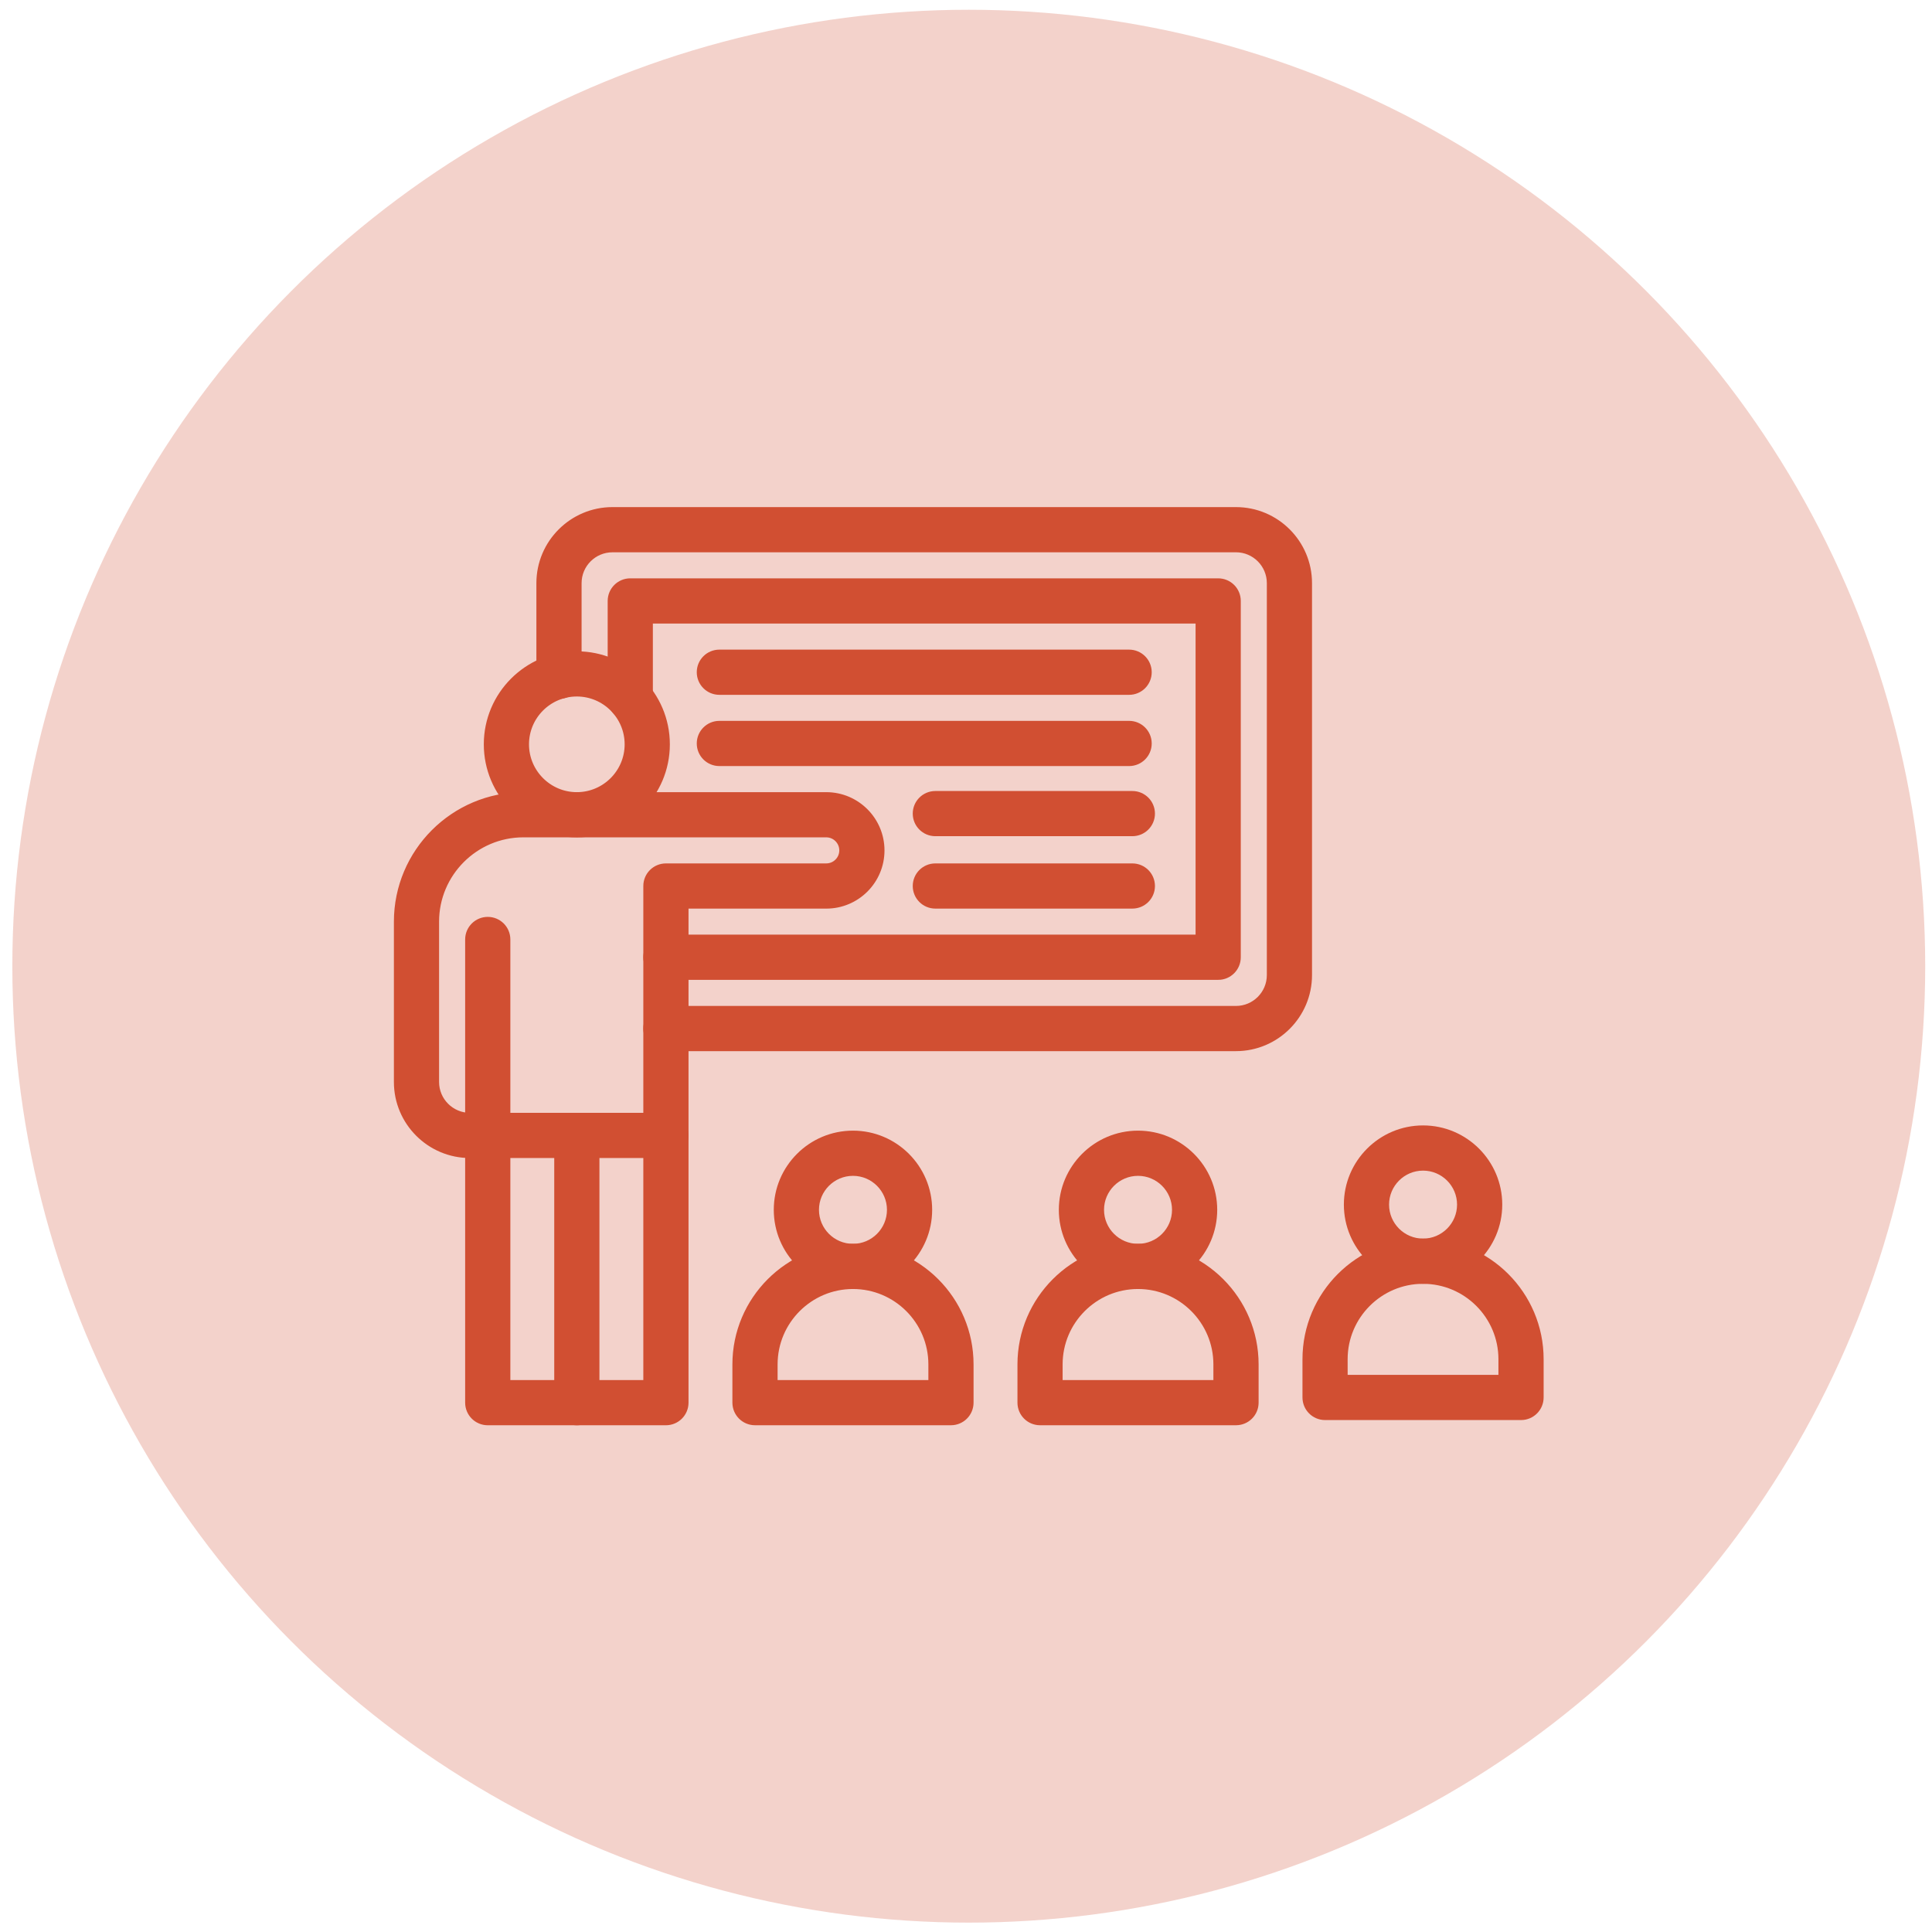 <svg width="120" height="120" viewBox="0 0 101 101" fill="none" xmlns="http://www.w3.org/2000/svg">
<circle cx="50.645" cy="50.51" r="50" fill="#D14F32" fill-opacity="0.25"/>
<path d="M49.714 74.258H39.469C38.955 74.258 38.538 73.841 38.538 73.327V71.327C38.538 67.989 41.254 65.273 44.592 65.273C47.93 65.273 50.645 67.989 50.645 71.327V73.327C50.645 73.841 50.228 74.258 49.714 74.258ZM40.401 72.395H48.783V71.327C48.783 69.016 46.903 67.136 44.592 67.136C42.281 67.136 40.401 69.016 40.401 71.327L40.401 72.395Z" fill="#D14F32" stroke="#D14F32" stroke-width="0.5"/>
<path d="M44.591 67.137C42.446 67.137 40.701 65.392 40.701 63.247C40.701 61.102 42.446 59.357 44.591 59.357C46.736 59.357 48.481 61.102 48.481 63.247C48.481 65.392 46.736 67.137 44.591 67.137ZM44.591 61.22C43.473 61.22 42.564 62.129 42.564 63.247C42.564 64.365 43.473 65.274 44.591 65.274C45.709 65.274 46.618 64.365 46.618 63.247C46.618 62.13 45.709 61.22 44.591 61.22Z" fill="#D14F32" stroke="#D14F32" stroke-width="0.5"/>
<path d="M64.615 74.258H54.371C53.857 74.258 53.44 73.841 53.44 73.327V71.327C53.44 67.989 56.155 65.273 59.493 65.273C62.831 65.273 65.547 67.989 65.547 71.327V73.327C65.547 73.841 65.13 74.258 64.616 74.258H64.615ZM55.301 72.395H63.683V71.327C63.683 69.016 61.803 67.136 59.492 67.136C57.181 67.136 55.301 69.016 55.301 71.327L55.301 72.395Z" fill="#D14F32" stroke="#D14F32" stroke-width="0.5"/>
<path d="M79.516 73.987H69.271C68.757 73.987 68.34 73.57 68.34 73.055V71.056C68.34 67.718 71.055 65.002 74.394 65.002C77.732 65.002 80.447 67.718 80.447 71.056V73.055C80.447 73.57 80.031 73.987 79.516 73.987H79.516ZM70.202 72.124H78.584V71.056C78.584 68.745 76.704 66.864 74.393 66.864C72.081 66.864 70.201 68.745 70.201 71.056L70.202 72.124Z" fill="#D14F32" stroke="#D14F32" stroke-width="0.5"/>
<path d="M59.493 67.137C57.348 67.137 55.603 65.392 55.603 63.247C55.603 61.102 57.349 59.357 59.493 59.357C61.638 59.357 63.383 61.102 63.383 63.247C63.383 65.392 61.638 67.137 59.493 67.137ZM59.493 61.22C58.376 61.22 57.466 62.129 57.466 63.247C57.466 64.365 58.376 65.274 59.493 65.274C60.611 65.274 61.52 64.365 61.52 63.247C61.52 62.13 60.611 61.22 59.493 61.22Z" fill="#D14F32" stroke="#D14F32" stroke-width="0.5"/>
<path d="M74.394 66.863C72.249 66.863 70.504 65.118 70.504 62.974C70.504 60.829 72.249 59.084 74.394 59.084C76.539 59.084 78.284 60.829 78.284 62.974C78.284 65.118 76.539 66.863 74.394 66.863ZM74.394 60.947C73.276 60.947 72.367 61.856 72.367 62.974C72.367 64.091 73.276 65.001 74.394 65.001C75.511 65.001 76.421 64.091 76.421 62.974C76.421 61.856 75.511 60.947 74.394 60.947Z" fill="#D14F32" stroke="#D14F32" stroke-width="0.5"/>
<path d="M64.615 54.701H34.811C34.296 54.701 33.879 54.284 33.879 53.769C33.879 53.255 34.296 52.838 34.811 52.838H64.614C65.641 52.838 66.477 52.002 66.477 50.975V30.485C66.477 29.458 65.641 28.622 64.614 28.622L32.017 28.623C30.989 28.623 30.154 29.458 30.154 30.485V35.356C30.154 35.87 29.737 36.287 29.222 36.287C28.708 36.287 28.291 35.87 28.291 35.356L28.291 30.485C28.291 28.431 29.963 26.76 32.017 26.76H64.614C66.668 26.76 68.339 28.431 68.339 30.485V50.975C68.339 53.029 66.668 54.701 64.614 54.701L64.615 54.701Z" fill="#D14F32" stroke="#D14F32" stroke-width="0.5"/>
<path d="M59.028 36.074H37.606C37.092 36.074 36.675 35.657 36.675 35.142C36.675 34.628 37.092 34.211 37.606 34.211H59.028C59.542 34.211 59.959 34.628 59.959 35.142C59.959 35.657 59.542 36.074 59.028 36.074Z" fill="#D14F32" stroke="#D14F32" stroke-width="0.5"/>
<path d="M59.028 39.798H37.606C37.092 39.798 36.675 39.381 36.675 38.867C36.675 38.353 37.092 37.935 37.606 37.935H59.028C59.542 37.935 59.959 38.353 59.959 38.867C59.959 39.381 59.542 39.798 59.028 39.798Z" fill="#D14F32" stroke="#D14F32" stroke-width="0.5"/>
<path d="M30.155 74.26C29.641 74.26 29.224 73.843 29.224 73.329L29.224 59.359C29.224 58.845 29.641 58.428 30.155 58.428C30.67 58.428 31.087 58.845 31.087 59.359V73.329C31.087 73.843 30.669 74.26 30.155 74.26Z" fill="#D14F32" stroke="#D14F32" stroke-width="0.5"/>
<path d="M34.812 60.289H25.499C24.985 60.289 24.567 59.871 24.567 59.357C24.567 58.843 24.985 58.426 25.499 58.426H34.812C35.326 58.426 35.743 58.843 35.743 59.357C35.743 59.871 35.327 60.289 34.812 60.289Z" fill="#D14F32" stroke="#D14F32" stroke-width="0.5"/>
<path d="M25.499 60.289C24.985 60.289 24.567 59.872 24.567 59.358V49.113C24.567 48.599 24.985 48.182 25.499 48.182C26.013 48.182 26.43 48.599 26.43 49.113V59.358C26.43 59.872 26.013 60.289 25.499 60.289Z" fill="#D14F32" stroke="#D14F32" stroke-width="0.5"/>
<path d="M63.683 50.974H34.811C34.297 50.974 33.88 50.557 33.88 50.042C33.88 49.528 34.297 49.111 34.811 49.111H62.752L62.752 32.347H33.88V36.513C33.88 37.028 33.463 37.445 32.949 37.445C32.435 37.445 32.018 37.028 32.018 36.513V31.416C32.018 30.901 32.435 30.484 32.949 30.484H63.684C64.198 30.484 64.615 30.901 64.615 31.416V50.043C64.615 50.558 64.198 50.975 63.684 50.975L63.683 50.974Z" fill="#D14F32" stroke="#D14F32" stroke-width="0.5"/>
<path d="M59.197 43.464H48.897C48.383 43.464 47.966 43.047 47.966 42.533C47.966 42.019 48.383 41.602 48.897 41.602H59.197C59.711 41.602 60.128 42.019 60.128 42.533C60.128 43.047 59.711 43.464 59.197 43.464Z" fill="#D14F32" stroke="#D14F32" stroke-width="0.5"/>
<path d="M59.197 47.249H48.897C48.383 47.249 47.966 46.832 47.966 46.318C47.966 45.804 48.383 45.387 48.897 45.387H59.197C59.711 45.387 60.128 45.804 60.128 46.318C60.128 46.833 59.711 47.249 59.197 47.249Z" fill="#D14F32" stroke="#D14F32" stroke-width="0.5"/>
<path d="M34.812 74.259H25.498C24.984 74.259 24.567 73.842 24.567 73.328V60.289C22.513 60.289 20.842 58.618 20.842 56.564V48.182C20.842 44.587 23.767 41.662 27.361 41.662H43.195C44.736 41.662 45.989 42.916 45.989 44.456C45.989 46 44.738 47.25 43.195 47.25H35.744V73.328C35.744 73.842 35.327 74.259 34.812 74.259L34.812 74.259ZM26.43 72.396H33.881V46.318C33.881 45.804 34.298 45.387 34.812 45.387H43.194C43.708 45.387 44.126 44.97 44.126 44.456C44.126 43.942 43.708 43.524 43.194 43.524L27.361 43.524C24.793 43.524 22.704 45.614 22.704 48.181V56.563C22.704 57.59 23.54 58.426 24.567 58.426H25.498C26.012 58.426 26.43 58.843 26.43 59.358V72.396Z" fill="#D14F32" stroke="#D14F32" stroke-width="0.5"/>
<path d="M30.155 43.525C27.611 43.525 25.542 41.455 25.542 38.912C25.542 36.368 27.611 34.299 30.155 34.299C32.698 34.299 34.768 36.368 34.768 38.912C34.768 41.455 32.699 43.525 30.155 43.525ZM30.155 36.161C28.638 36.161 27.405 37.395 27.405 38.911C27.405 40.428 28.639 41.662 30.155 41.662C31.672 41.662 32.905 40.428 32.905 38.912C32.905 37.395 31.672 36.161 30.155 36.161Z" fill="#D14F32" stroke="#D14F32" stroke-width="0.5"/>
</svg>
